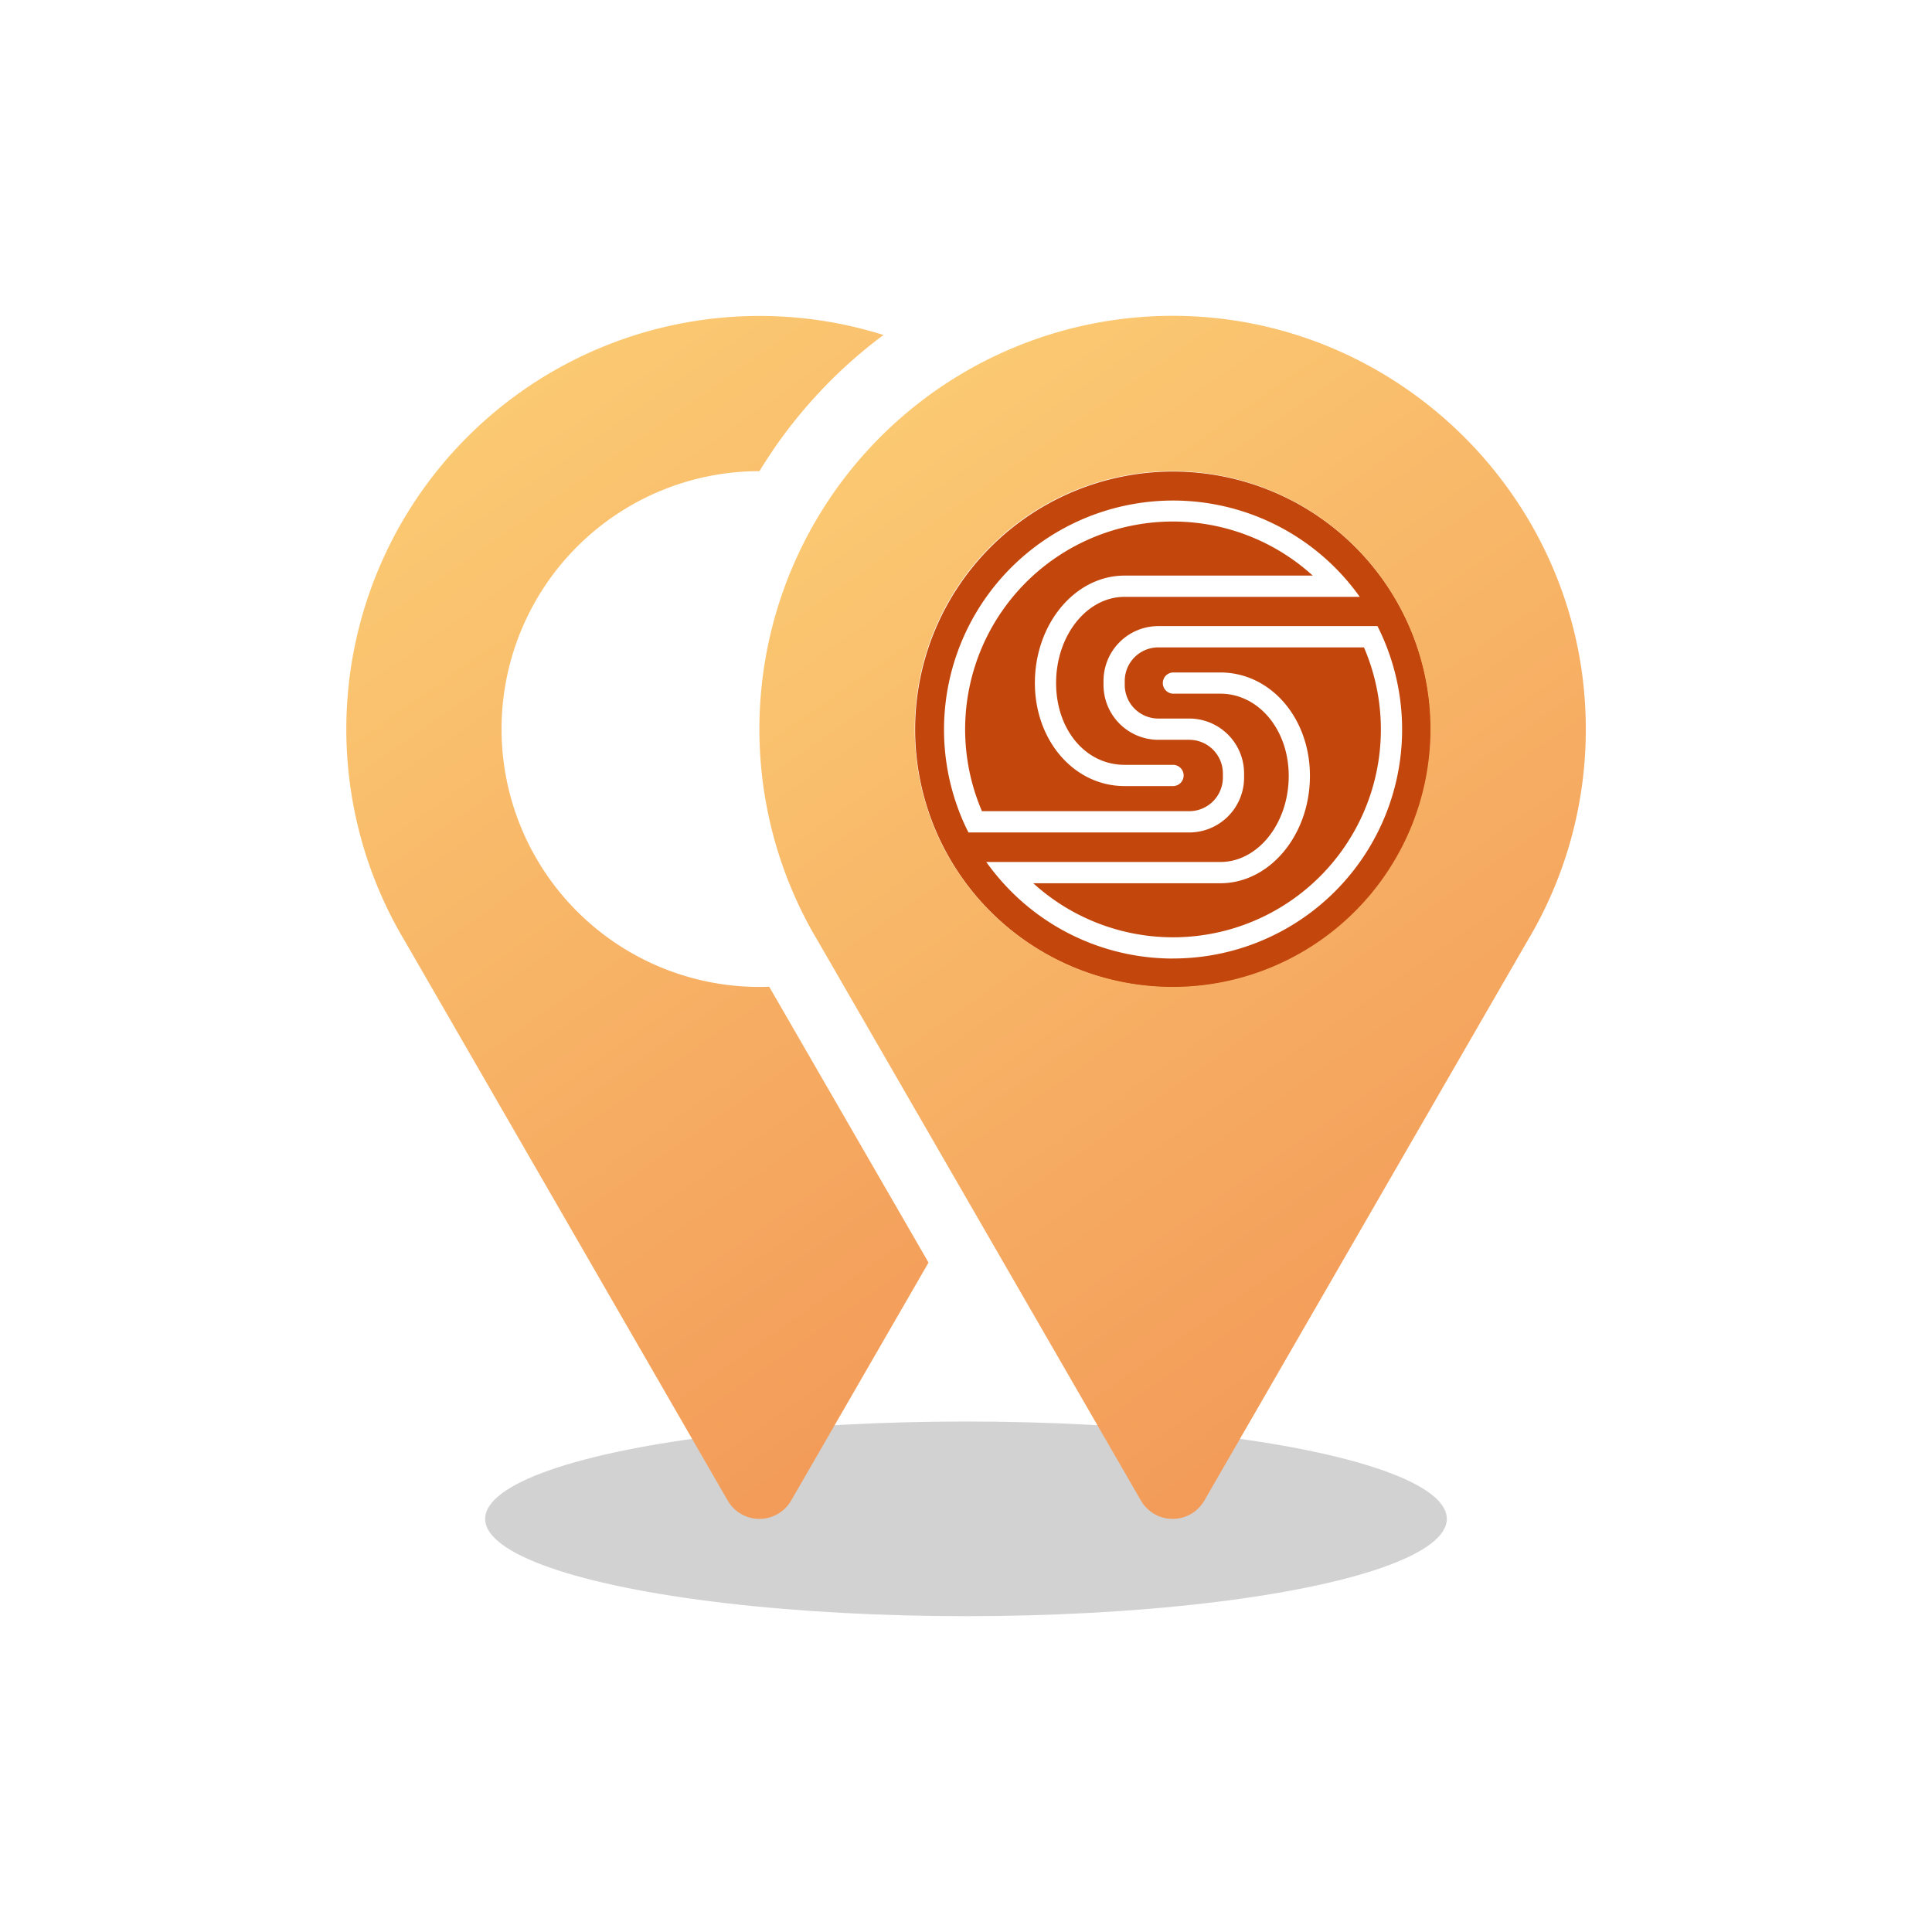 <svg xmlns="http://www.w3.org/2000/svg" xmlns:xlink="http://www.w3.org/1999/xlink" viewBox="0 0 791.63 791.63"><defs><style>.cls-1{fill:#c3470c;}.cls-2{fill:#d2d2d2;}.cls-3{fill:url(#Naamloos_verloop_30);}.cls-4{fill:url(#Naamloos_verloop_30-2);}</style><linearGradient id="Naamloos_verloop_30" x1="190.36" y1="176.59" x2="441.1" y2="534.69" gradientUnits="userSpaceOnUse"><stop offset="0" stop-color="#fbc972"/><stop offset="1" stop-color="#f39b59"/></linearGradient><linearGradient id="Naamloos_verloop_30-2" x1="373.97" y1="166.58" x2="624.72" y2="524.68" xlink:href="#Naamloos_verloop_30"/></defs><g id="Final_Logo" data-name="Final Logo"><path class="cls-1" d="M480.64,193.22A105.67,105.67,0,1,0,586.31,298.89,105.67,105.67,0,0,0,480.64,193.22Zm0,199.54a93.64,93.64,0,0,1-69.51-30.86,96.26,96.26,0,0,1-7-8.7H500c15.47,0,28.05-15.83,28.05-35.29,0-18.88-12.32-33.68-28.05-33.68h-19.4a4.35,4.35,0,0,1,0-8.69H500c20.6,0,36.74,18.61,36.74,42.37,0,24.25-16.48,44-36.74,44H423.38a85.15,85.15,0,0,0,135.5-96.65H474.62A13.77,13.77,0,0,0,460.86,279v1.65a13.77,13.77,0,0,0,13.76,13.77H487.3a22.49,22.49,0,0,1,22.46,22.46v1.76a22.49,22.49,0,0,1-22.46,22.46H396.83a86.77,86.77,0,0,1-3.86-8.7,93.86,93.86,0,0,1,164.19-87.84H460.79c-15.47,0-28.06,15.83-28.06,35.29,0,19.13,12.07,33.54,28.06,33.54h19.85a4.35,4.35,0,1,1,0,8.7H460.79c-20.61,0-36.75-18.56-36.75-42.24,0-24.26,16.48-44,36.75-44h77.1a85.14,85.14,0,0,0-135.54,96.53H487.3a13.79,13.79,0,0,0,13.77-13.76V316.9a13.79,13.79,0,0,0-13.77-13.77H474.62a22.48,22.48,0,0,1-22.46-22.46V279a22.48,22.48,0,0,1,22.46-22.46h89.79a93.85,93.85,0,0,1-83.77,136.2Z"/><ellipse class="cls-2" cx="395.81" cy="622.34" rx="197.02" ry="39.88"/><path class="cls-3" d="M315.18,404.31c-1.33.05-2.67.08-4,.08a105.67,105.67,0,1,1,0-211.34h0A197.83,197.83,0,0,1,362,137.26a169.3,169.3,0,0,0-199,243.34h0l.3.53c.82,1.46,1.65,2.91,2.51,4.34L298.17,614.84a15,15,0,0,0,26,0l56.29-97.5Z"/><path class="cls-4" d="M649.78,298.72c0-93.46-76.76-169.8-170.22-169.31A169.35,169.35,0,0,0,332.25,380.6h0l.3.53c.82,1.46,1.65,2.91,2.51,4.34L467.48,614.84a15,15,0,0,0,26,0L625.89,385.47c.85-1.43,1.69-2.88,2.5-4.34l.31-.53h0A168.6,168.6,0,0,0,649.78,298.72ZM480.47,404.39A105.67,105.67,0,1,1,586.14,298.72,105.67,105.67,0,0,1,480.47,404.39Z"/></g></svg>